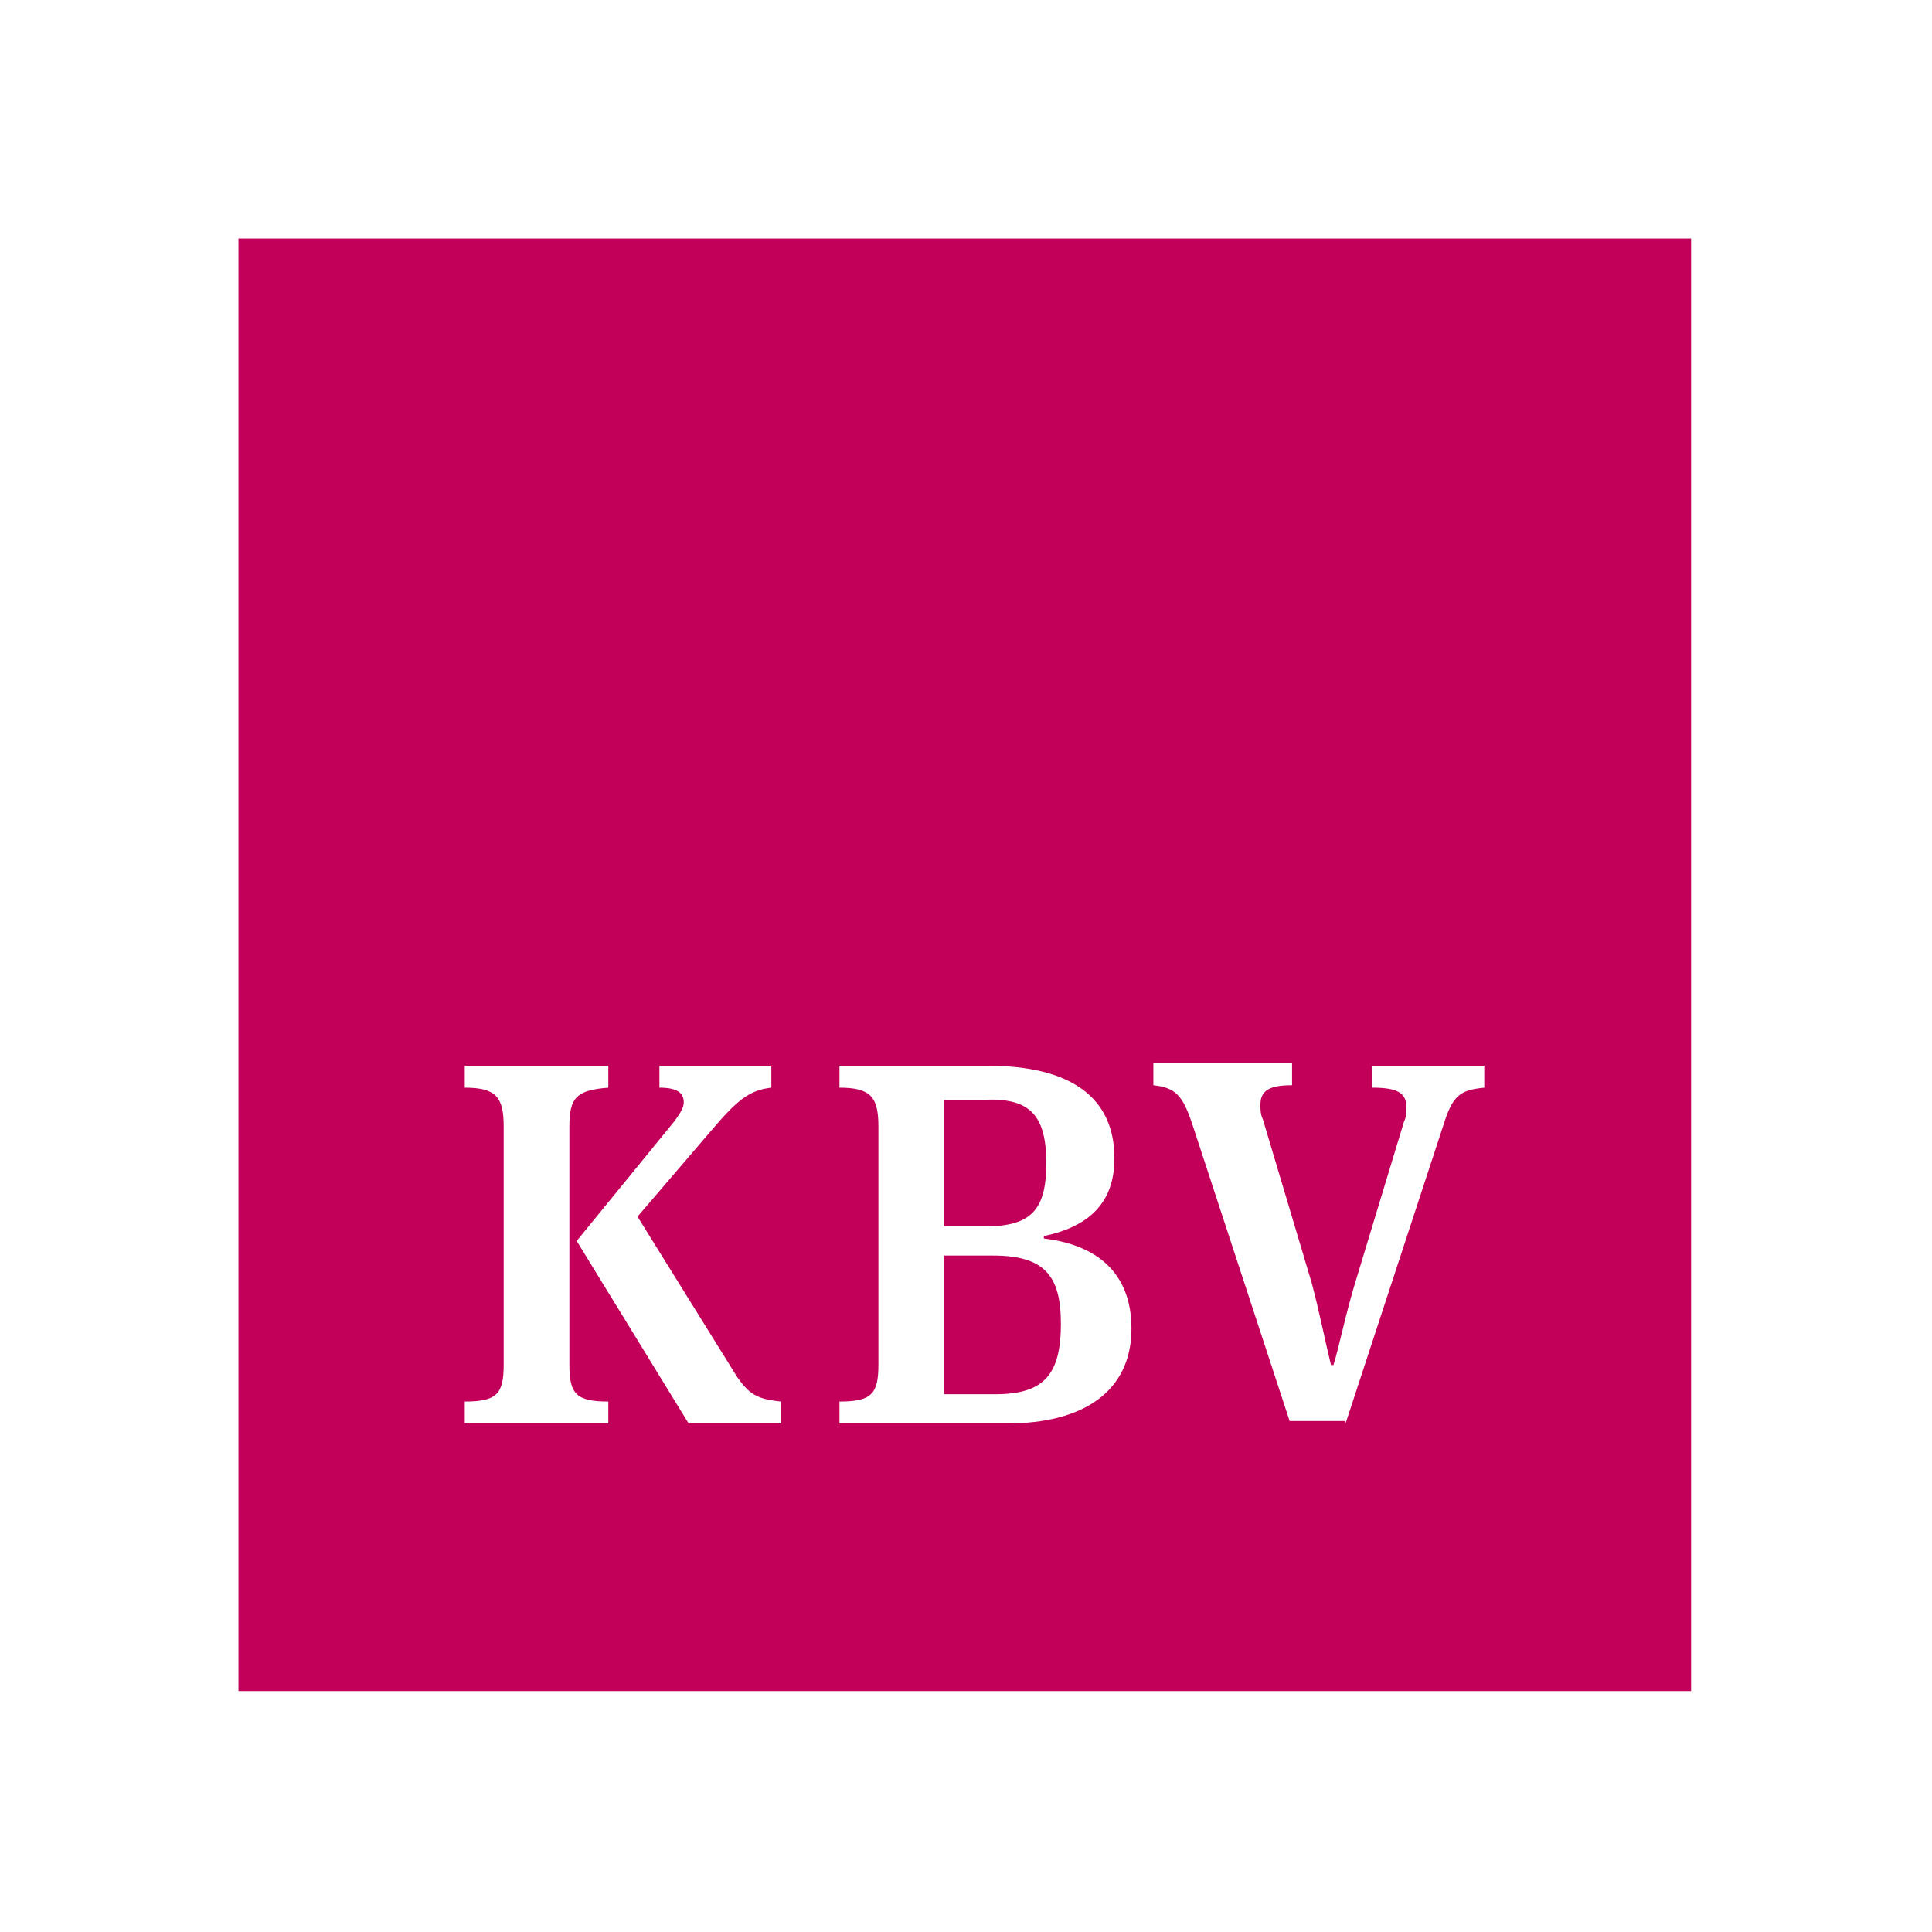 <?xml version="1.0" encoding="UTF-8"?>
<svg xmlns="http://www.w3.org/2000/svg" xmlns:xlink="http://www.w3.org/1999/xlink" version="1.1" id="Ebene_1" x="0px" y="0px" viewBox="0 0 79.4 79.4" style="enable-background:new 0 0 79.4 79.4;" xml:space="preserve">
<style type="text/css">
	.st0{fill:#FFFFFF;}
	.st1{fill:#C30059;}
	.st2{clip-path:url(#SVGID_2_);fill:#FFFFFF;}
</style>
<g>
	<rect x="0" class="st0" width="79.4" height="79.4"></rect>
	<rect x="9.8" y="9.8" class="st1" width="59.7" height="59.7"></rect>
	<g>
		<defs>
			<rect id="SVGID_1_" x="0" width="79.4" height="79.4"></rect>
		</defs>
		<clipPath id="SVGID_2_">
			<use xlink:href="#SVGID_1_" style="overflow:visible;"></use>
		</clipPath>
		<path class="st2" d="M20.7,56.1c0,1.2-0.3,1.5-1.6,1.5v0.9H25v-0.9c-1.3,0-1.6-0.3-1.6-1.5v-9.8c0-1.2,0.3-1.5,1.6-1.6v-0.9h-5.9    v0.9c1.3,0,1.6,0.4,1.6,1.6V56.1z"></path>
		<path class="st2" d="M29.2,46.5c1.1-1.3,1.6-1.7,2.5-1.8v-0.9h-4.6v0.9c0.7,0,1,0.2,1,0.6c0,0.2-0.1,0.4-0.4,0.8l-4,4.9l4.6,7.5    h3.8v-0.9c-1-0.1-1.3-0.3-1.8-1l-4.1-6.6L29.2,46.5z"></path>
		<path class="st2" d="M43,47.8c0,1.9-0.6,2.6-2.5,2.6h-1.7v-5.2h1.6C42.3,45.1,43,45.8,43,47.8 M38.8,51.6h2c2.1,0,2.8,0.8,2.8,2.8    c0,2.1-0.7,2.9-2.7,2.9h-2.1V51.6z M45.8,47.6c0-2.5-1.8-3.8-5.2-3.8h-6.1v0.9c1.3,0,1.6,0.4,1.6,1.6v9.8c0,1.2-0.3,1.5-1.6,1.5    v0.9h6.9c3.1,0,5.1-1.3,5.1-3.9c0-2-1.1-3.4-3.6-3.7v-0.1C44.8,50.4,45.8,49.4,45.8,47.6"></path>
		<path class="st2" d="M55.3,58.5l4-12.2c0.4-1.3,0.7-1.5,1.7-1.6v-0.9h-4.6v0.9c1,0,1.4,0.2,1.4,0.8c0,0.2,0,0.4-0.1,0.6l-2,6.6    c-0.4,1.3-0.7,2.8-0.9,3.4h-0.1c-0.2-0.8-0.5-2.3-0.8-3.4l-2-6.7c-0.1-0.2-0.1-0.4-0.1-0.6c0-0.6,0.4-0.8,1.3-0.8v-0.9h-5.7v0.9    c0.9,0.1,1.2,0.4,1.6,1.6l4,12.2H55.3z"></path>
	</g>
</g>
</svg>
